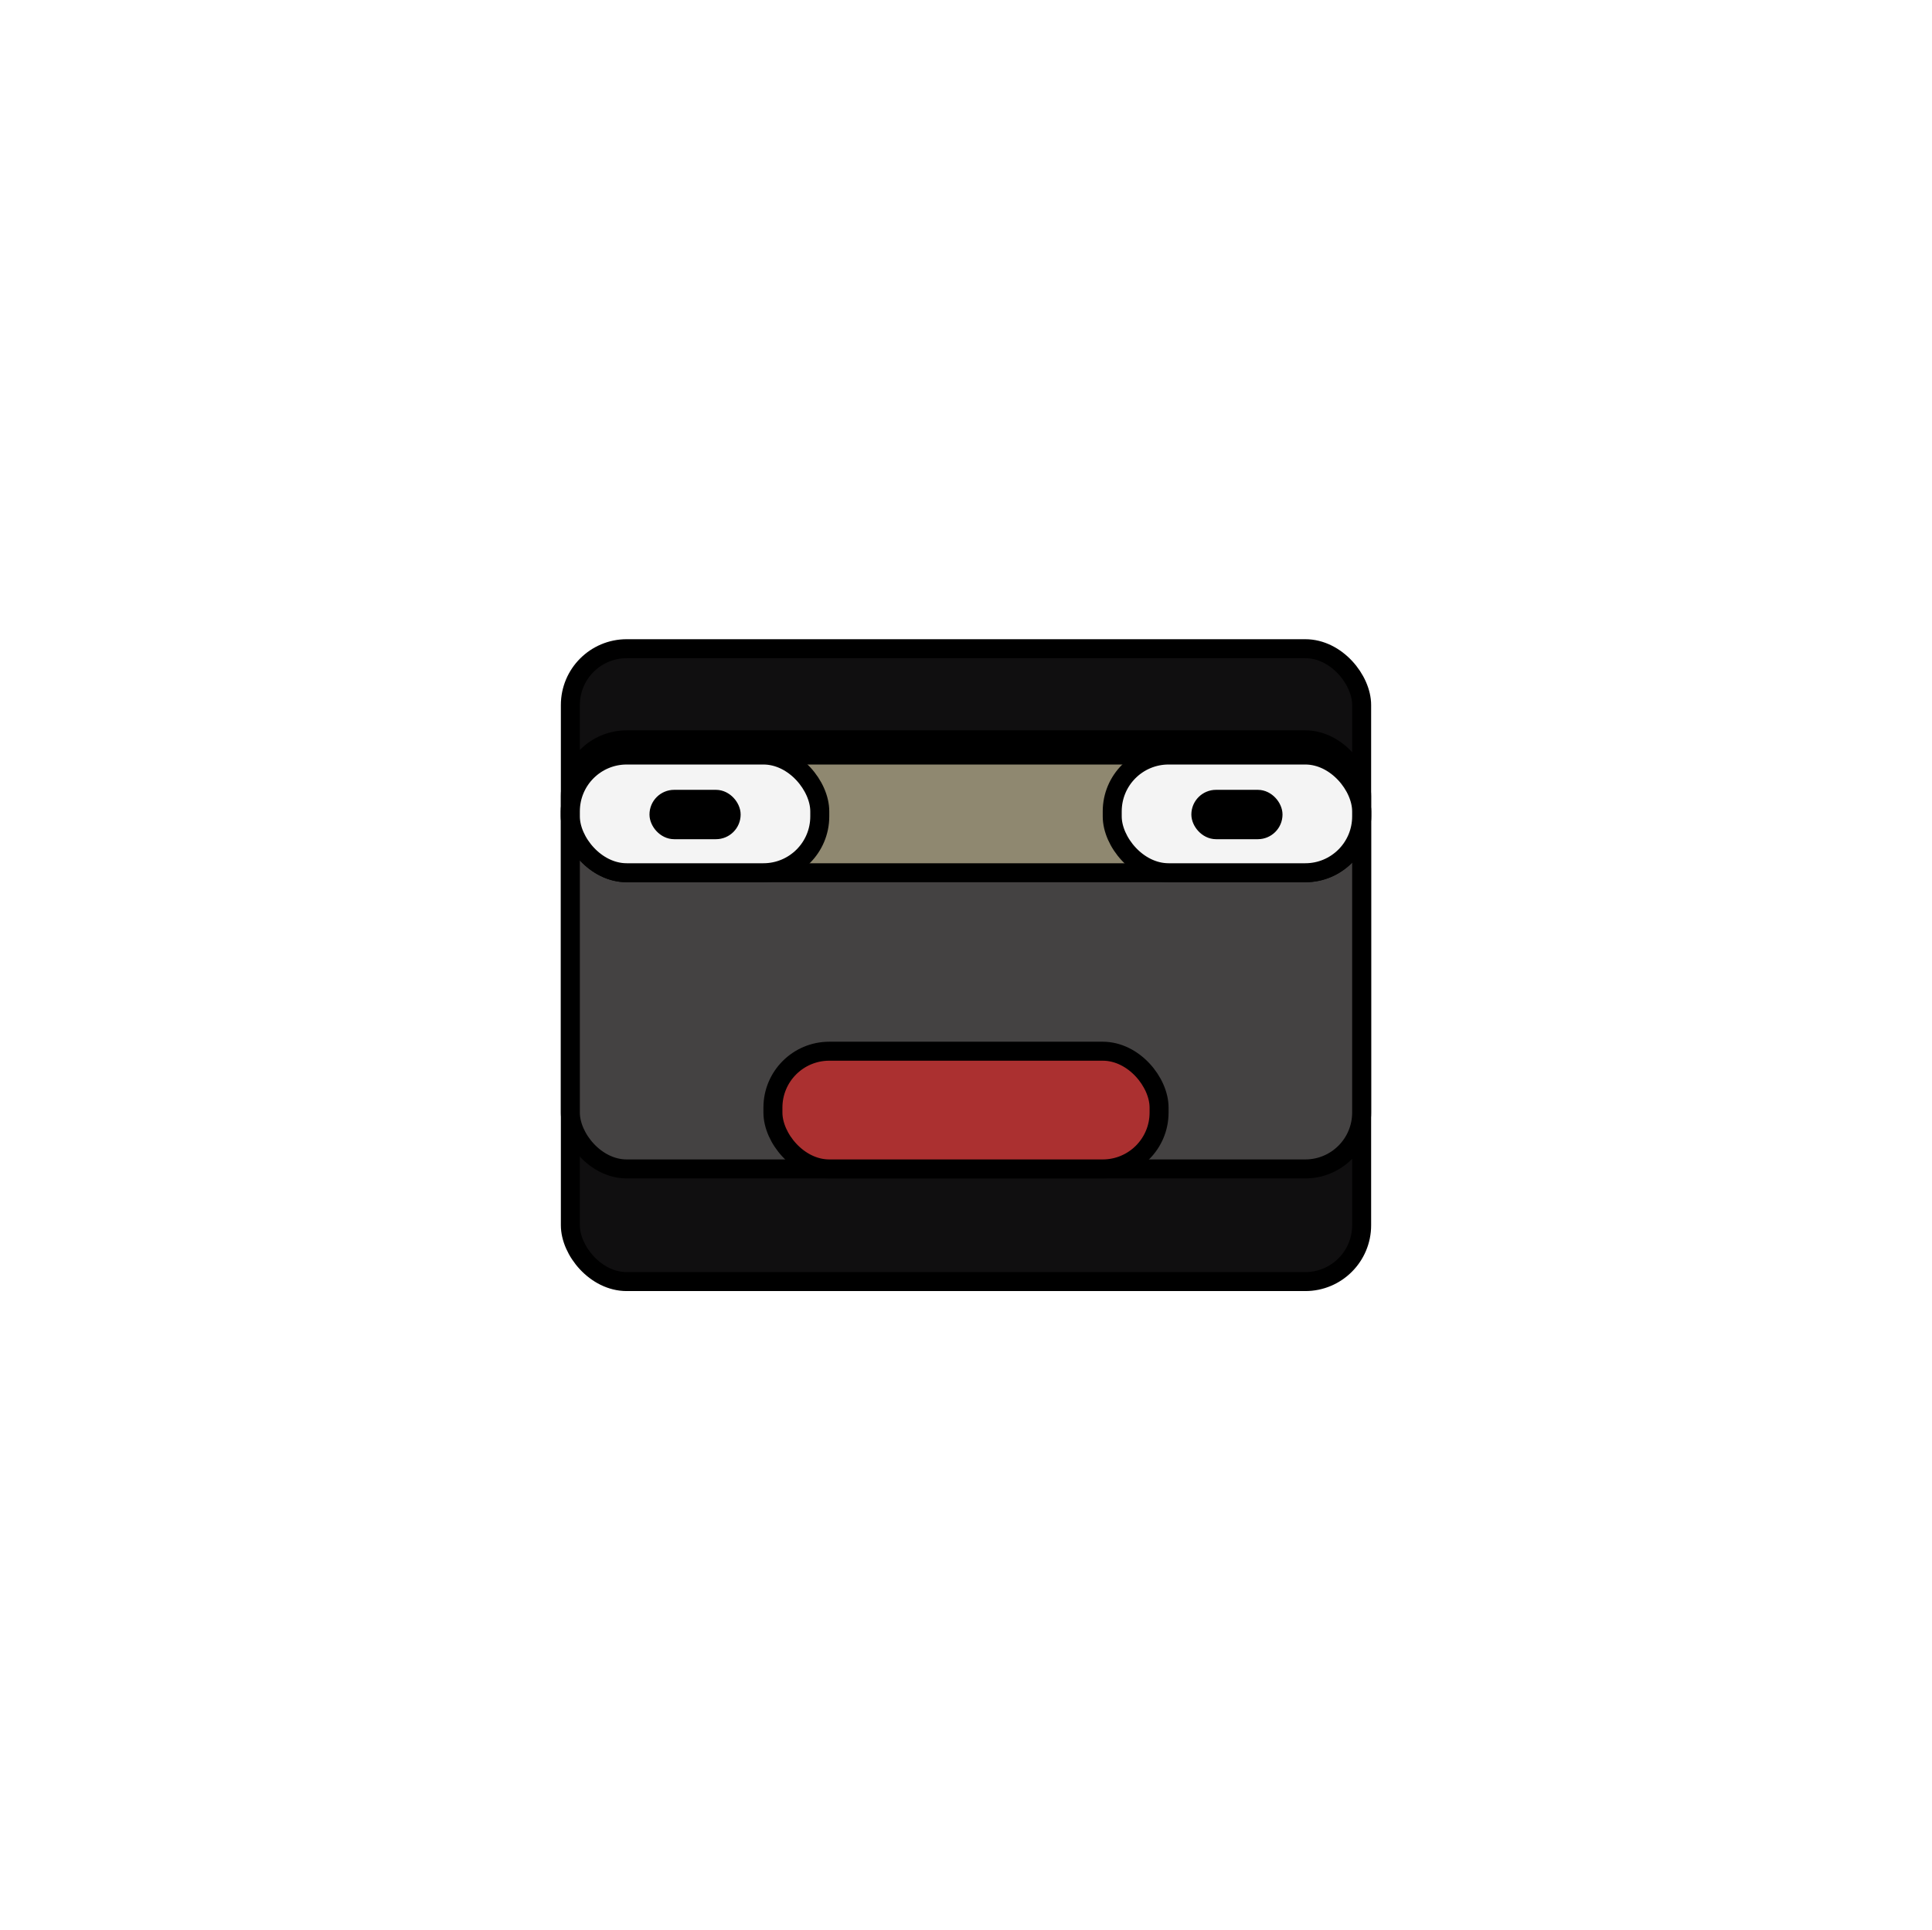 <svg width="1526" height="1525" viewBox="0 0 1526 1525" fill="none" xmlns="http://www.w3.org/2000/svg">
<rect width="1526" height="1525" fill="white"/>
<g clip-path="url(#clip0_4_2)">
<rect x="450.5" y="512.5" width="625" height="500" rx="44.5" fill="#100F10" stroke="black" stroke-width="15"/>
<rect x="450.5" y="584.5" width="625" height="339" rx="44.5" fill="#444242" stroke="black" stroke-width="15"/>
<rect x="610.5" y="830.5" width="305" height="93" rx="44.5" fill="#AB3030" stroke="black" stroke-width="15"/>
<rect x="450.5" y="596.5" width="625" height="93" rx="44.5" fill="#8F8870" stroke="black" stroke-width="15"/>
<rect x="450.5" y="596.5" width="197" height="93" rx="44.5" fill="#F4F4F4" stroke="black" stroke-width="15"/>
<rect x="878.5" y="596.5" width="197" height="93" rx="44.5" fill="#F4F4F4" stroke="black" stroke-width="15"/>
<rect x="948.5" y="631.5" width="57" height="24" rx="12" fill="black" stroke="black" stroke-width="15"/>
<rect x="520.5" y="631.5" width="57" height="24" rx="12" fill="black" stroke="black" stroke-width="15"/>
</g>
<defs>
<clipPath id="clip0_4_2">
<rect width="640" height="515" fill="white" transform="translate(443 505)"/>
</clipPath>
</defs>
</svg>
